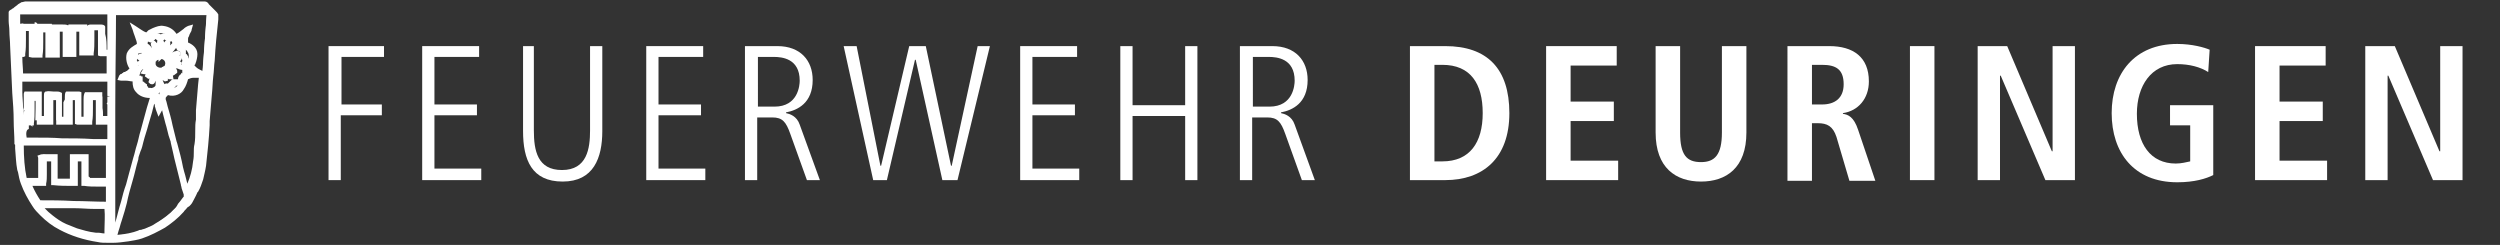 <?xml version="1.0" encoding="utf-8"?>
<!-- Generator: Adobe Illustrator 24.1.0, SVG Export Plug-In . SVG Version: 6.00 Build 0)  -->
<svg version="1.1" id="Ebene_1" xmlns="http://www.w3.org/2000/svg" xmlns:xlink="http://www.w3.org/1999/xlink" x="0px" y="0px"
	 viewBox="0 0 347 34" style="enable-background:new 0 0 347 34;" xml:space="preserve">
<rect x="0" y="0" width="347" height="34" fill="#333333" stroke="none"/>
<style type="text/css">
	.st0{fill:#FFFFFF;}
	.st1{fill-rule:evenodd;clip-rule:evenodd;fill:#FFFFFF;}
</style>
<g>
	<g>
		<path class="st0" d="M45.7,6.4h7.6v1.5h-5.9v6.6H53v1.5h-5.7V25h-1.7V6.4z"/>
		<path class="st0" d="M58.6,6.4h7.9v1.5h-6.2v6.6h5.9v1.5h-5.9v7.4h6.5V25h-8.2V6.4z"/>
		<path class="st0" d="M72.4,6.4h1.7v11.7c0,2.8,0.5,5.5,3.9,5.5c3.5,0,3.9-3,3.9-5.5V6.4h1.7v11.8c0,3.7-1.2,7-5.5,7
			c-4.3,0-5.5-3-5.5-7V6.4z"/>
		<path class="st0" d="M89.7,6.4h7.9v1.5h-6.2v6.6h5.9v1.5h-5.9v7.4h6.5V25h-8.2V6.4z"/>
		<path class="st0" d="M103.6,6.4h4.3c3.2,0,4.9,2,4.9,4.7c0,3.2-2.1,4.2-3.7,4.5v0.1c0.5,0.1,1.5,0.4,1.9,1.6l2.8,7.7H112l-2.3-6.4
			c-0.6-1.7-1.1-2.3-2.5-2.3h-2.1V25h-1.7V6.4z M105.2,14.8h2.3c3.3,0,3.5-3,3.5-3.6c0-3.1-2.5-3.3-3.6-3.3h-2.2V14.8z"/>
		<path class="st0" d="M117.1,6.4h1.8l3.3,16.6h0.1l3.9-16.6h2.3l3.5,16.6h0.1l3.6-16.6h1.7L132.9,25h-2.1l-3.7-16.7h-0.1L123.1,25
			h-1.9L117.1,6.4z"/>
		<path class="st0" d="M141.6,6.4h7.9v1.5h-6.2v6.6h5.9v1.5h-5.9v7.4h6.5V25h-8.2V6.4z"/>
		<path class="st0" d="M155.5,6.4h1.7v8.2h7.3V6.4h1.7V25h-1.7v-8.9h-7.3V25h-1.7V6.4z"/>
		<path class="st0" d="M172.3,6.4h4.3c3.2,0,4.9,2,4.9,4.7c0,3.2-2.1,4.2-3.7,4.5v0.1c0.5,0.1,1.5,0.4,1.9,1.6l2.8,7.7h-1.8
			l-2.3-6.4c-0.6-1.7-1.1-2.3-2.5-2.3h-2.1V25h-1.7V6.4z M173.9,14.8h2.3c3.3,0,3.5-3,3.5-3.6c0-3.1-2.5-3.3-3.6-3.3h-2.2V14.8z"/>
		<path class="st0" d="M195.7,6.4h4.9c5.8,0,8.9,3.1,8.9,9.3c0,6.3-3.7,9.3-8.9,9.3h-4.9V6.4z M199.1,22.4h1.1
			c3.8,0,5.6-2.6,5.6-6.7S204.1,9,200.2,9h-1.1V22.4z"/>
		<path class="st0" d="M214.6,6.4h9.8v2.7H218v5h6v2.7h-6v5.5h6.6V25h-10V6.4z"/>
		<path class="st0" d="M233.2,6.4v12c0,3.1,0.9,4.1,2.9,4.1c1.9,0,2.9-1,2.9-4.1v-12h3.4v12c0,4.9-2.8,6.8-6.3,6.8
			c-3.5,0-6.3-1.9-6.3-6.8v-12H233.2z"/>
		<path class="st0" d="M248.1,6.4h5.8c3.3,0,5.5,1.5,5.5,4.9c0,2.4-1.5,4.1-3.6,4.4v0.1c0.7,0.1,1.5,0.4,2.1,2.2l2.4,7.1h-3.6
			l-1.8-6.1c-0.5-1.5-1.3-1.9-2.6-1.9h-0.8v8h-3.4V6.4z M252.9,14.5c1.8,0,3-0.9,3-2.8c0-2.1-1.1-2.7-3-2.7h-1.4v5.5H252.9z"/>
		<path class="st0" d="M265.1,6.4h3.4V25h-3.4V6.4z"/>
		<path class="st0" d="M274.5,6.4h4.1l6.2,14.6h0.1V6.4h3.1V25h-4.1l-6.2-14.5h-0.1V25h-3.1V6.4z"/>
		<path class="st0" d="M301.2,14.6h6v9.7c-1,0.5-2.6,1-5,1c-6,0-9.1-4.1-9.1-9.6s3.2-9.6,9.1-9.6c2.1,0,3.8,0.5,4.5,0.8l-0.2,3.1
			c-1.1-0.7-2.6-1.1-4.3-1.1c-3.6,0-5.6,3-5.6,6.9c0,4.2,1.9,6.9,5.4,6.9c0.8,0,1.5-0.2,2-0.3v-5h-2.8V14.6z"/>
		<path class="st0" d="M313,6.4h9.8v2.7h-6.4v5h6v2.7h-6v5.5h6.6V25h-10V6.4z"/>
		<path class="st0" d="M328.3,6.4h4.1l6.2,14.6h0.1V6.4h3.1V25h-4.1l-6.2-14.5h-0.1V25h-3.1V6.4z"/>
	</g>
	<g>
		<g>
			<path class="st1" d="M23.6,5.4c-0.2,0-0.3-0.2-0.5-0.2c-0.1,0-0.2-0.1-0.3-0.1c-0.1,0-0.2,0.2-0.4,0.2c-0.3,0-0.5-0.3-0.7-0.3
				c-0.3,0-0.4,0.2-0.6,0.3c-0.1,0.1-0.2,0.3-0.3,0.2c0.2-0.3,0.5-0.6,0.9-0.6c0.1,0,0.2,0.1,0.3,0.1c0.1,0.1,0.2,0.2,0.3,0.2
				c0.2,0,0.3-0.2,0.5-0.2c0.2,0,0.5,0.1,0.6,0.2C23.5,5.2,23.6,5.3,23.6,5.4z"/>
			<path class="st0" d="M20.9,5.9c-0.1,0-0.2-0.1-0.3-0.1l-0.3-0.2l0.2-0.3c0.3-0.5,0.6-0.8,1.1-0.8l0.1,0l0.1,0.1c0,0,0.1,0,0.1,0
				c0.1,0,0.2,0.1,0.3,0.1c0.1,0,0.1,0.1,0.1,0.1c0.1-0.1,0.2-0.1,0.4-0.2c0.3,0,0.6,0.1,0.8,0.2c0.1,0.1,0.4,0.3,0.4,0.6l0,0.3
				l-0.3,0.1c-0.3,0.1-0.5-0.1-0.6-0.2c0,0-0.1,0-0.1-0.1c0,0-0.1,0-0.1,0c-0.1,0.1-0.2,0.2-0.4,0.2c-0.3,0.1-0.6-0.1-0.7-0.2
				c0,0-0.1-0.1-0.1-0.1c0,0-0.1,0.1-0.2,0.2C21.2,5.8,21,5.9,20.9,5.9z"/>
		</g>
		<g>
			<path class="st1" d="M25.7,8.9c-0.1-0.1,0-0.2,0.1-0.3c0-0.2,0-0.3,0-0.4c-0.1-0.1-0.3-0.3-0.3-0.5c0-0.2,0.1-0.3,0-0.5
				c0-0.1-0.1-0.2-0.1-0.3c-0.1-0.1-0.3-0.1-0.4-0.3c0.1-0.1,0.2,0,0.3,0.1c0.1,0,0.2,0,0.2,0.1c0.1,0.1,0.1,0.3,0.2,0.4
				c0,0.2-0.1,0.3,0,0.5c0,0.2,0.2,0.3,0.3,0.4c0,0,0,0.1,0,0.1c0,0.1,0.1,0.1,0.1,0.2C25.9,8.6,25.9,8.8,25.7,8.9z"/>
			<path class="st0" d="M25.6,9.3l-0.3-0.2l-0.1-0.2c-0.1-0.2,0-0.3,0.1-0.4c0-0.1,0-0.1,0-0.2c0,0,0,0-0.1-0.1
				C25.2,8.1,25,7.9,25,7.7c0-0.2,0-0.3,0-0.4c0,0,0-0.1,0-0.1c0,0,0,0,0,0c-0.2-0.1-0.4-0.2-0.5-0.4l-0.1-0.3l0.2-0.2
				c0.2-0.1,0.4-0.1,0.6,0l0.3,0.1c0.2,0.2,0.3,0.5,0.3,0.6c0,0.1,0,0.3,0,0.4c0,0.1,0,0.1,0,0.1c0,0,0,0,0.1,0
				c0.1,0.1,0.1,0.2,0.2,0.3l0,0.1l0,0.1c0,0.1,0.1,0.1,0.1,0.2l0,0.1l0,0.2c0,0.2-0.1,0.5-0.5,0.7L25.6,9.3z"/>
		</g>
		<g>
			<path class="st1" d="M19.7,6.8C19.6,7,19.2,6.9,19,7.1c-0.1,0.1-0.2,0.1-0.2,0.2c-0.1,0.2,0,0.5,0,0.6c0,0.1-0.2,0.2-0.2,0.3
				c0,0.1,0,0.2,0,0.3c0.1,0.1,0.3,0.2,0.2,0.3c-0.2,0.1-0.3-0.3-0.4-0.3c0-0.1,0-0.2,0-0.3c0-0.1,0.2-0.2,0.2-0.4
				c0-0.2-0.1-0.4,0-0.6c0-0.1,0.2-0.3,0.3-0.3c0,0,0.1,0,0.1,0C19.2,6.8,19.4,6.8,19.7,6.8C19.6,6.8,19.7,6.8,19.7,6.8z"/>
			<path class="st0" d="M18.7,9.3c-0.3,0-0.4-0.2-0.5-0.3c0,0,0-0.1-0.1-0.1l-0.3-0.1L18,8.4c0-0.1,0-0.2,0-0.3
				c0-0.1,0.1-0.2,0.2-0.3c0,0,0.1-0.1,0.1-0.1c0,0,0-0.1,0-0.1c0-0.1,0-0.3,0-0.5c0.1-0.2,0.3-0.5,0.5-0.5l0.2-0.1
				c0.3-0.1,0.5-0.1,0.7-0.2l1-0.1l-0.5,0.5L20.1,7c-0.2,0.3-0.5,0.3-0.7,0.4c-0.1,0-0.1,0-0.2,0c0,0,0,0,0,0c0,0,0,0.1,0,0.2
				c0,0.1,0,0.3,0,0.4c0,0.1-0.1,0.2-0.2,0.3c0,0,0,0.1,0,0.1c0.1,0.1,0.2,0.3,0.2,0.5l0,0.2L19,9.2C18.9,9.2,18.8,9.3,18.7,9.3z"/>
		</g>
		<g>
			<path class="st1" d="M23,12.1c0.1-0.2,0.2,0,0.4,0c0.3,0,0.4-0.3,0.6-0.5c0,0,0.1-0.1,0.2-0.1c0.2,0,0.3,0,0.5,0
				c0.2,0,0.3-0.1,0.4-0.2c0-0.3,0.1-0.5,0.3-0.7c0.2,0.1,0,0.2,0,0.3c-0.1,0.1,0,0.2-0.1,0.4c0,0.1-0.2,0.3-0.3,0.3
				c-0.2,0.1-0.5,0-0.7,0.1c-0.1,0-0.2,0.2-0.3,0.3c-0.2,0.1-0.3,0.3-0.4,0.4C23.3,12.2,23.1,12.2,23,12.1z"/>
			<path class="st0" d="M23.3,12.6c-0.2,0-0.4-0.1-0.6-0.2l-0.2-0.2l0.1-0.3c0.1-0.1,0.3-0.4,0.7-0.3c0,0,0.1-0.1,0.2-0.2
				c0.1-0.1,0.1-0.1,0.2-0.2c0.1-0.1,0.2-0.2,0.4-0.2c0.2,0,0.3,0,0.4,0c0,0,0.1,0,0.1,0c0,0,0,0,0.1,0c0-0.3,0.2-0.6,0.4-0.7
				l0.1-0.2l0.2,0.1c0.2,0.1,0.3,0.2,0.4,0.3c0.1,0.2-0.1,0.4-0.1,0.5c0,0.1,0,0.2,0,0.3c-0.1,0.2-0.3,0.5-0.4,0.5
				c-0.2,0.1-0.5,0.1-0.7,0.1c-0.1,0-0.1,0-0.2,0c0,0,0,0,0,0.1c0,0-0.1,0.1-0.1,0.1c0,0-0.1,0.1-0.1,0.1c-0.1,0.1-0.3,0.3-0.5,0.3
				C23.5,12.6,23.4,12.6,23.3,12.6z"/>
		</g>
		<g>
			<path class="st1" d="M19.5,11.5c0.2,0,0.4,0.2,0.5,0.3c0,0.1,0.1,0.2,0.2,0.2c0.1,0.1,0.1,0.3,0.2,0.3c0.1,0,0.3,0,0.4,0
				c0,0,0,0,0,0.1c-0.3,0.1-0.8,0-0.8-0.4c-0.1-0.2-0.3-0.4-0.6-0.4c0,0-0.1-0.1-0.1-0.1c0-0.1-0.3-0.7-0.1-0.8c0,0,0,0.1,0.1,0.1
				C19.4,11.1,19.4,11.3,19.5,11.5z"/>
			<path class="st0" d="M20.6,12.9c-0.2,0-0.4-0.1-0.5-0.1c-0.2-0.1-0.3-0.3-0.3-0.5c-0.1-0.1-0.2-0.2-0.3-0.2l-0.1,0l-0.1-0.1
				l-0.2-0.1L19,11.6c-0.1-0.2-0.3-0.9,0.2-1.1l0.1,0l0.3,0l0,0.1l0.2,0l0,0.4c0,0.1,0,0.2,0,0.3c0.1,0,0.2,0.1,0.3,0.2
				c0,0,0.1,0,0.1,0.1l0.2,0.1l0,0.2c0,0,0.1,0.1,0.1,0.1c0,0.1,0.1,0.1,0.1,0.2c0.1,0,0.2,0,0.3,0l0.3,0.1l0,0.2c0,0.1,0,0.1,0,0.2
				l0,0.2L21,12.8C20.9,12.9,20.8,12.9,20.6,12.9z"/>
		</g>
		<g>
			<path class="st1" d="M2.3,19.7c-0.1-2-0.1-4.4-0.3-6.8c-0.1-2.1-0.2-4.2-0.3-6.6c0-0.9-0.1-2.3-0.2-3.4c0-0.3,0-0.5,0-0.8
				c0-0.1,0-0.2,0-0.3c0-0.1,0.3-0.2,0.4-0.3C2.2,1.3,2.4,1.2,2.7,1C2.8,0.9,3,0.7,3.1,0.7c0.1,0,0.4,0,0.6,0c0.5,0,1.1,0,1.6,0
				c1.7,0,3.2,0,4.5,0c1.5,0,3.1,0,4.6,0c0.5,0,1,0,1.6,0c1.1,0,2,0.1,3,0c2-0.1,4.1,0,6.2,0c1.1,0,2.1,0.1,3.2,0
				c0.1,0,0.3,0.3,0.4,0.4c0.3,0.3,0.5,0.5,0.7,0.7c0.1,0.1,0.3,0.3,0.3,0.4c0,0.1,0,0.3-0.1,0.5c-0.3,2.5-0.5,5.3-0.7,7.8
				c-0.2,2.1-0.4,4.1-0.5,6.2c-0.2,2.1-0.3,4.3-0.5,6.2c-0.1,0.7-0.2,1.3-0.4,1.9c-0.2,0.6-0.4,1.1-0.6,1.6c-0.3,0.5-0.5,1-0.8,1.5
				c-0.1,0.2-0.3,0.4-0.5,0.6c-0.2,0.2-0.3,0.4-0.5,0.6c-0.7,0.8-1.5,1.5-2.5,2.1c-1,0.6-2,1.1-3.1,1.5c-0.6,0.2-1.2,0.3-1.9,0.4
				c-0.6,0.1-1.3,0.2-2,0.2c-0.7,0-1.4,0-2.1-0.1c-1.9-0.3-3.7-0.9-5.2-1.6c-1-0.5-1.9-1.2-2.6-1.9c-0.4-0.4-0.8-0.8-1.1-1.2
				c-0.6-0.9-1.1-1.9-1.6-3c-0.2-0.6-0.3-1.2-0.4-1.8c-0.2-1-0.2-2-0.3-2.9c0-0.2,0-0.3,0-0.5C2.4,20,2.4,19.9,2.3,19.7z M5.2,6.3
				C5.2,6.2,5.2,6.3,5.2,6.3c0-0.3-0.1-0.6,0-0.8c-0.1-0.1,0-0.3,0-0.3c0-0.3,0-0.5,0-0.7c0,0,0,0.1,0,0c0-0.1,0,0,0-0.1
				c0,0,0-0.1,0-0.1c0.1,0,0-0.3,0-0.2c0.1-0.1,0,0,0-0.1c0,0,0.1-0.1,0-0.1c0,0.1,0-0.1,0-0.1c0.1,0,0-0.1,0.1-0.1c0,0,0.2,0,0.2,0
				c0.4,0,0.9,0,1.3,0c0,0,0,0,0.1,0.1c0,1.2,0,2.3,0,3.5c0.2,0,0.4,0,0.6,0c0-0.2,0-0.4,0-0.5c0-0.1,0-0.4,0-0.5c0,0,0,0,0-0.1
				c0,0,0-0.1,0-0.1c0,0,0-0.1,0-0.1c0-0.1,0-0.3,0-0.4c0-0.1,0-0.3,0-0.4c0-0.1,0-0.2,0-0.2c0,0,0,0,0-0.1c0.1-0.4,0-0.8,0.1-1.2
				c0.3-0.1,0.7,0,1,0c0.3,0,0.6-0.1,0.8,0c0,0.5,0,1-0.1,1.4c0.1,0.5,0,1.1,0,1.6c0,0.2,0,0.4,0,0.5c0.1,0,0.4,0,0.6,0
				C10,7.1,10,7,10,6.9c0,0,0,0,0-0.1c0-0.2,0-0.6,0-0.8c0-0.1,0-0.1,0-0.2c0,0,0-0.1,0-0.1c0-0.1,0-0.2,0-0.2c0-0.1,0-0.1,0-0.2
				c0-0.3,0-0.5,0-0.8c0-0.2,0-0.4,0-0.7c0.6,0,1.3,0,1.8,0c0,0.5,0,0.9,0,1.3c0,0.3,0,0.6,0,0.8c0.1,0.5,0,1,0,1.4
				c0.2,0,0.5,0,0.7,0c0.1-0.6,0-1.2,0.1-1.8c0-0.2,0-0.5,0-0.7c0,0,0,0,0-0.1c0-0.4,0-0.6,0-1c0.1-0.1,0.1-0.1,0.3-0.1
				c0.2,0,0.7,0,1.1,0c0.2,0,0.5-0.1,0.5,0.1c0,1.1-0.1,2.4,0,3.5c0.3,0,0.6,0,0.9,0c0-0.8,0-1.7,0-2.5c0-0.1,0,0,0-0.1
				c-0.1-0.1,0-0.2,0-0.4c0-0.5,0-1.2,0-1.7c0,0,0-0.1,0.1-0.1c-0.1-0.1,0-0.3,0-0.5c0,0,0-0.1,0-0.1c0,0,0-0.1,0-0.1
				c0-0.1,0-0.2,0-0.2c-0.6,0-1.1,0-1.7,0c-1.2,0-2.6,0-3.6,0c-0.7-0.1-1.5,0-2.2,0c0,0,0,0,0,0c-0.2,0-0.4,0-0.6,0
				c-0.9,0-1.9-0.1-2.8,0c-0.7,0-1.4,0-2.1,0C2.4,2,2.5,2.5,2.5,2.8c0.1,0.1,0,0.2,0,0.3c0,0.1,0,0.3,0,0.4c0,0.1,0,0.2,0,0.3
				c0,0.2,0.1,0.4,0,0.5c0.1,0.2,0,0.5,0,0.6c0,0.1,0,0.1,0,0.2c0.1,0.7,0,1.3,0.1,2.1c0,0,0.1,0,0.2,0c0.1-0.5,0-1,0.1-1.5
				c0-0.1,0-0.2,0-0.2c0-0.1,0-0.1,0-0.1c0,0,0-0.1,0-0.1c0.1-0.1,0-0.3,0-0.4c0-0.2,0.1-0.4,0-0.6c0,0.1,0,0,0-0.1c0,0,0,0,0,0
				c0-0.2,0-0.4,0-0.6c0.1-0.1,0.3-0.1,0.4,0c0.5,0,0.8,0,1.4,0c0.1,0.2,0,0.4,0,0.6c0,0.5,0,1,0,1.3c0,0.5,0,1.1,0,1.7
				c0.1,0,0.4,0,0.5,0C5.2,7,5.2,6.6,5.2,6.3z M23.9,1.7c-2.8,0-5.6,0-8.1,0c-0.1,4.4-0.1,9.1-0.2,13.4c0,2.3-0.1,4.4-0.1,6.6
				c0,1.1,0,2.2,0,3.3c0,0.5,0,1,0,1.5c0,0.6-0.1,1.1,0,1.7c0,0.4,0,0.8,0,1.3c0,1.1-0.1,2.2,0,3.3c0.2,0,0.2,0,0.2-0.2
				c0-0.1,0.1-0.2,0.1-0.3c0.4-1.5,0.8-2.9,1.2-4.3c0.2-0.8,0.5-1.7,0.7-2.5c0.3-1.3,0.7-2.5,1-3.7c0.4-1.2,0.7-2.5,1-3.7
				c0.5-1.6,0.9-3.3,1.4-4.9c0,0,0-0.1-0.1-0.2c-1.5,0.1-2.7-0.8-2.4-2.3c-0.6-0.1-1.3-0.1-2-0.2c0-0.1,0.1-0.1,0.2-0.2
				c0.1,0,0.2-0.1,0.3-0.2c0.2-0.1,0.4-0.2,0.6-0.3c0.1-0.1,0.2-0.2,0.3-0.3c0.1-0.1,0.2-0.2,0.2-0.3C18.2,9.2,18.1,9.1,18,9
				c-0.3-0.4-0.4-1.1-0.2-1.6c0.2-0.6,0.8-0.9,1.4-1.2c0-0.5-0.1-0.8-0.2-1.2c-0.1-0.4-0.3-0.7-0.4-1.1c0.6,0.3,1,0.9,1.8,1
				c0.2-0.1,0.3-0.2,0.4-0.4c0.1-0.1,0.3-0.2,0.5-0.3C21.6,4.1,22,4,22.6,4c0.8,0.1,1.3,0.6,1.7,1.2c0.5-0.3,0.9-0.6,1.3-0.9
				C25.7,4.2,25.9,4,26,4c-0.1,0.2-0.2,0.4-0.2,0.6c-0.1,0.2-0.2,0.4-0.2,0.6c-0.1,0.3,0,0.5-0.1,0.9c0.7,0.3,1.3,0.6,1.3,1.4
				c0,0.4-0.1,0.9-0.3,1.2c0,0.1-0.2,0.3-0.2,0.4c0,0.1,0.3,0.3,0.4,0.4c0.3,0.2,0.5,0.3,0.7,0.5c0.1,0.1,0.2,0.1,0.2,0.2
				c0.2,0.1,0.3,0.3,0.5,0.3c0.2-3,0.4-5.9,0.6-8.8C27.1,1.7,25.6,1.7,23.9,1.7z M3.2,4c0,1.2,0,2.3-0.1,3.6c-0.1,0-0.3,0-0.4,0
				c0,1,0.1,2,0.2,3.1c2.1,0,4.2,0.1,6.2,0.1c2,0,4.2,0,6.2,0c0-1,0-2.2,0-3.1c-0.4-0.1-0.9,0-1.2-0.1c0-1.1,0-2.5,0-3.6
				c-0.4,0-0.8,0-1.2,0c0,1.2,0,2.5-0.1,3.6c-0.3,0-0.9,0-1.3,0c0-1.2,0.1-2.4,0-3.6c-0.4,0-0.8,0-1.2,0c-0.1,1.2,0,2.4-0.1,3.6
				c-0.4,0-0.9,0-1.2,0c0-1.1,0-2.3,0-3.6c-0.4,0-0.7,0-1.2,0c0,0.5,0,1.2,0,1.8c0,0.7,0,1.2,0,1.8c-0.4,0-0.8,0-1.3,0
				c0-1.1,0-2.5,0-3.6c-0.4,0-0.7,0-1,0c-0.1,1.2,0,2.3-0.1,3.6c-0.3,0-0.7,0-1.1,0c0-1.1,0.1-2.3,0-3.6C4.1,3.9,3.7,3.9,3.2,4
				C3.2,3.9,3.2,4,3.2,4z M23.2,7.3c0.1-0.1,0.1-0.1,0.2-0.1c0,0,0-0.1,0.1-0.2c0.2-0.2,0.4-0.4,0.6-0.7c0.1-0.1,0.2-0.2,0.2-0.3
				c0-0.1-0.1-0.2-0.1-0.3c-0.1-0.2-0.1-0.3-0.2-0.4C23.7,5,23.4,4.6,23,4.4c-0.2-0.1-0.5-0.1-0.7-0.1c-0.2,0-0.5,0-0.7,0.1
				c0,0-0.1,0.1-0.2,0.1c-0.1,0-0.2,0.1-0.2,0.1c-0.2,0.1-0.3,0.2-0.4,0.3c-0.1,0.1-0.2,0.2-0.3,0.4c-0.2,0.3-0.3,0.6-0.2,1
				c0,0.1,0.1,0.1,0.1,0.2c0.3,0.3,0.7,0.7,1,1.1c0.1,0.1,0.3,0.5,0.5,0.3c-0.1-0.5-0.3-1-0.4-1.5c0,0-0.1-0.1-0.1-0.2c0,0,0,0,0,0
				c0.2,0.1,0.2,0.4,0.3,0.7c0.2,0.3,0.2,0.7,0.4,1c0.1,0,0.1,0,0.2,0c0-0.5,0-1,0-1.5c0-0.2-0.1-0.4,0.1-0.5c0.1,0,0.1,0.2,0.1,0.3
				c0,0.7,0,1.1,0,1.7c0.2-0.2,0.2-0.5,0.3-0.7c0-0.2,0.1-0.3,0.2-0.6c0-0.1,0.2-0.5,0.2-0.5c0.1,0,0.1,0.1,0,0.2
				C23.1,6.5,23,6.8,22.8,7c-0.1,0.3-0.2,0.5-0.3,0.8c0.1,0,0.1,0.1,0.2,0.1C22.9,7.7,23,7.5,23.2,7.3z M19.4,5
				c0,0.4,0.2,0.7,0.2,1.1c0.1,0,0.2,0,0.3,0c0-0.3,0.1-0.6,0.2-0.8C19.9,5.2,19.6,5.1,19.4,5z M24.4,5.6c0,0.1,0.1,0.2,0.1,0.3
				C24.7,5.9,24.9,6,25.1,6c0-0.3,0.1-0.6,0.1-0.9C24.9,5.3,24.6,5.4,24.4,5.6z M26.1,8.8c0.2-0.3,0.4-0.7,0.4-1.1
				c0-0.3-0.1-0.7-0.3-0.8c-0.1-0.1-0.2-0.2-0.3-0.2c-0.2-0.1-0.4-0.2-0.7-0.2c-0.1,0-0.1-0.1-0.2-0.1c-0.2,0-0.5-0.1-0.6-0.1
				c-0.1,0-0.2,0.1-0.2,0.2c-0.4,0.5-0.7,0.8-1.1,1.3c-0.1,0.1-0.2,0.2-0.2,0.2c0,0.3,0.4,0,0.5-0.1c0.1-0.1,0.3-0.1,0.4-0.2
				c0.3-0.1,0.5-0.3,0.8-0.3c0.1,0.1-0.2,0.3-0.4,0.3C24,7.8,23.7,8,23.5,8.1c-0.1,0-0.2,0.1-0.2,0.2c0,0.1,0.1,0.1,0.1,0.2
				c0.3-0.1,0.6-0.2,0.9-0.2c0.1,0,0.6-0.3,0.6-0.1c0,0.1-0.3,0.1-0.4,0.2c-0.2,0.1-0.4,0.1-0.6,0.2c-0.2,0-0.3,0-0.4,0.1
				c0,0.1,0,0.1,0,0.2c0.3,0,0.7,0,1.1,0c0.1,0,0.3,0,0.3,0.1c0,0.1-0.3,0.1-0.4,0.1c-0.2,0-0.5,0-0.6,0c-0.1,0-0.3,0-0.3,0.1
				c0.3,0.1,0.7,0.2,1,0.2c0.4,0.1,0.7,0.2,1.1,0.2c0,0,0.1,0,0.1,0C25.8,9.3,26,9,26.1,8.8z M19.5,6.5c-0.1,0-0.2,0-0.3,0.1
				c-0.5,0.2-1,0.4-1.2,0.9c-0.1,0.4,0,0.6,0,1c0.1,0.1,0.1,0.1,0.1,0.2c0,0,0.1,0.1,0.1,0.1c0,0,0,0,0,0.1c0.3,0.3,0.7,0.6,1.2,0.6
				c0.6-0.1,1.1-0.2,1.6-0.4c0-0.1,0-0.2,0-0.2c-0.3,0-0.8,0-1.2,0.1c-0.1,0-0.3,0.1-0.3-0.1c0.1-0.1,0.3-0.1,0.5-0.1
				c0,0,0.1,0,0.1,0c0.3,0,0.7,0,1-0.1c0,0,0-0.1,0-0.1c-0.3-0.1-0.6-0.2-0.9-0.3c-0.1,0-0.2,0-0.2,0c-0.1,0-0.2-0.1-0.2-0.1
				c-0.1,0-0.2,0-0.2-0.1c0.1-0.1,0.3,0,0.4,0.1c0.2,0,0.3,0.1,0.5,0.1c0.2,0.1,0.5,0.2,0.8,0.2c-0.1-0.2-0.3-0.3-0.4-0.5
				c-0.2-0.1-0.2-0.2-0.4-0.2c-0.1-0.2-0.3-0.2-0.4-0.4c0.1-0.1,0.3,0.1,0.4,0.2c0.1,0.1,0.2,0.2,0.4,0.3C20.8,7.8,21,8,21.3,8.1
				c0.1-0.1,0.2-0.1,0.2-0.2c0-0.1-0.1-0.1-0.2-0.2c-0.1-0.2-0.3-0.4-0.4-0.5c-0.1-0.2-0.2-0.3-0.3-0.4c0,0,0,0,0-0.1
				c-0.1-0.1-0.2-0.2-0.3-0.3c0-0.1-0.1-0.1-0.1-0.1C19.9,6.3,19.7,6.4,19.5,6.5z M21.4,8.2c-0.1,0.1-0.3,0.4-0.2,0.7
				c0.1,0.5,0.7,1,1.3,0.8c0,0,0.1-0.1,0.2-0.1c0.1,0,0.1,0,0.2-0.1c0.1-0.1,0.3-0.2,0.3-0.3C23.3,9,23.2,8.4,23,8.2
				c-0.2-0.2-0.5-0.3-0.9-0.3C21.8,7.9,21.5,8.1,21.4,8.2z M23.4,9.2c-0.1,0-0.2,0.3-0.2,0.3c0.2,0.1,0.5,0.3,0.7,0.4
				c0.1,0.1,0.3,0.2,0.2,0.2c-0.2-0.1-0.4-0.2-0.6-0.3c-0.1-0.1-0.3-0.2-0.4-0.2c-0.2,0-0.2,0.3,0,0.3c0.1,0.2,0.2,0.2,0.3,0.4
				c0.1,0.1,0.3,0.2,0.3,0.4c0,0,0,0-0.1,0c-0.2-0.1-0.3-0.3-0.4-0.4C23,10.2,23,10,22.8,9.9c0,0.4,0.2,0.8,0.2,1.1
				c-0.2,0.1-0.2-0.3-0.2-0.5c0-0.2-0.1-0.5-0.2-0.7c-0.1,0-0.2,0-0.3,0c-0.1,0.5,0,1,0,1.5c0.2,0.4,0.6,0.7,1,1
				c0.2,0,0.3,0.1,0.5,0.1c0.6,0.1,1.1-0.3,1.3-0.6c0.2-0.3,0.3-0.6,0.4-1c0-0.1,0.1-0.2,0.1-0.3c0-0.1,0-0.3,0-0.5
				c0-0.2,0-0.4,0-0.6C24.9,9.5,24.1,9.3,23.4,9.2z M20.5,9.4c-0.3,0-0.4,0.1-0.7,0.2c-0.1,0-0.2,0-0.3,0.1
				c-0.1,0.1-0.3,0.4-0.4,0.6c-0.1,0.3-0.2,0.7-0.2,1c0,0.2,0.1,0.3,0.1,0.5c0,0.1,0,0.2,0.1,0.2c0.1,0.1,0.2,0.2,0.2,0.3
				c0.3,0.3,0.7,0.4,1.1,0.5c0.8,0.1,1.8-0.2,1.7-1c0.1-0.2,0-0.5,0.1-0.8c0-0.3,0-0.6,0-0.9c-0.1,0-0.2-0.1-0.3,0
				c-0.2,0.4-0.3,0.8-0.5,1.2c0,0.1-0.1,0.4-0.3,0.2c0.2-0.5,0.4-1,0.6-1.6c-0.1,0-0.1-0.1-0.2-0.1c-0.2,0.3-0.4,0.6-0.6,0.8
				c-0.1,0.1-0.1,0.3-0.3,0.2c0.1-0.2,0.2-0.4,0.4-0.6c0.1-0.1,0.1-0.2,0.2-0.3c0.1-0.1,0.2-0.2,0.2-0.3c-0.1,0-0.2,0.1-0.3,0.1
				c-0.1,0.1-0.2,0.1-0.3,0.2c-0.2,0.1-0.4,0.4-0.6,0.3c0.1-0.2,0.3-0.3,0.5-0.4c0.2-0.1,0.4-0.2,0.6-0.4c0-0.1-0.1-0.1-0.1-0.2
				C20.9,9.2,20.7,9.3,20.5,9.4z M26.4,9.8c-0.1-0.1-0.3-0.3-0.4-0.3c-0.2,0-0.1,0.7-0.2,0.9c0.3-0.1,0.6-0.1,0.9-0.2
				C26.7,10,26.6,9.9,26.4,9.8z M18.6,9.6c-0.2,0.2-0.4,0.4-0.6,0.7c0.2,0.1,0.5,0.1,0.8,0.1c0.1-0.2,0.2-0.4,0.3-0.6
				C18.9,9.7,18.8,9.6,18.6,9.6z M27.4,10.6c-0.2,0-0.4-0.1-0.6,0c-0.3,0.1-0.7,0.2-1,0.3c-0.1,0.5-0.3,1-0.6,1.4
				c-0.4,0.5-1.2,0.9-2,0.6c-0.1,0.1-0.3,0.3-0.4,0.5c-0.1,0.1-0.1,0.2-0.1,0.3c0,0.1,0.1,0.3,0.1,0.4c0.2,0.9,0.5,1.9,0.7,2.8
				c0.3,1.1,0.6,2.2,0.8,3.3c0.3,1.1,0.6,2.2,0.8,3.3c0.2,0.8,0.4,1.6,0.6,2.4c0.1,0.3,0.1,0.6,0.2,0.8c0.7-1.1,1.1-2.6,1.2-4.1
				c0.1-0.9,0.1-1.7,0.2-2.5c0.1-1.1,0.1-2.2,0.2-3.4c0-0.2,0-0.5,0.1-0.7c0-0.2,0-0.4,0-0.7c0.1-1.7,0.2-3.3,0.3-4.8
				C27.9,10.6,27.7,10.6,27.4,10.6z M3.7,16.4c0-0.4,0-1,0-1.4c0,0,0,0,0,0c0-0.1,0-0.2,0-0.3c0,0,0-0.2,0-0.2c0-0.2,0-0.4,0-0.4
				c0.1-0.1,0-0.2,0-0.2c0-0.1,0-0.2,0-0.3c0-0.2,0-0.3,0-0.4c0.5,0,1.1,0,1.7,0c0,1,0,2.3,0,3.4c0.4,0,0.7,0,1.1,0
				c0.1-0.3,0-0.7,0.1-1c0-0.2-0.1-0.3,0-0.5c-0.1-0.5,0-1,0-1.5c0.1-0.1,0-0.3,0-0.4c0.3-0.1,0.8,0,1.2,0c0.2,0,0.5,0,0.6,0.1
				c0,1.1-0.1,2.3,0,3.4c0.4,0,0.6,0,0.9,0c0.1-0.3-0.1-0.5,0.1-0.8c-0.1-0.1-0.1-0.3,0-0.4c-0.1-0.2,0-0.5,0-0.8c0,0,0-0.1,0-0.1
				c0,0,0-0.1,0-0.1c0-0.1,0-0.1,0-0.1c0,0,0-0.1,0.1-0.1c-0.1,0,0-0.1,0-0.1c0.1-0.3-0.1-0.6,0.1-0.8c0.5,0,1.2,0,1.6,0
				c0,1,0,2.4,0,3.4c0.3,0.1,0.7,0,1,0c0.1-0.3,0-0.8,0.1-1.2c0-0.2,0-0.4,0-0.6c0,0,0-0.1,0-0.1c0-0.1,0-0.1,0-0.2
				c0-0.1,0-0.3,0-0.4c0-0.3-0.1-0.7,0.1-0.9c0.6,0,1.3,0,1.8,0c0,1.2,0,2.1,0,3.4c0.3,0,0.8,0,1.3,0c0-0.7,0-1.2,0-1.9
				c0-0.1,0.1-0.1,0.1-0.1c-0.1,0,0-0.1-0.1-0.1c0-0.1,0-0.2,0-0.3c0-0.2,0-0.4,0-0.5c0-0.1,0-0.1,0-0.2c-0.1-0.8,0.1-1.6,0-2.4
				c-0.3,0-0.6,0-0.9,0c-1.2,0-2.4,0-3.7,0c-0.3,0-0.5,0-0.8,0c-0.3,0-0.7,0-1,0c-0.5,0-1.1,0-1.6,0c-0.1,0-0.3,0-0.4,0
				c-0.9,0-2.2,0-3.1,0c-0.4,0-0.8,0-1.1,0c0,0.2-0.1,0.3,0,0.5c0,0,0,0.1,0,0.1c0,0.4,0,0.8,0,1.2c0.1,1.2,0.1,2.5,0.2,3.7
				C3.2,16.4,3.5,16.4,3.7,16.4C3.7,16.4,3.7,16.3,3.7,16.4z M22.5,13.1c0.1-0.1,0.2-0.2,0.2-0.3c0-0.1-0.1-0.3-0.2-0.4
				c-0.1-0.1-0.2-0.2-0.3-0.2c-0.2,0.4-0.5,0.6-0.9,0.7c0.1,0.1,0.2,0.2,0.3,0.4c0.2,0.2,0.2,0.5,0.4,0.7
				C22.2,13.7,22.3,13.3,22.5,13.1z M4.1,13.3c-0.1,1.1,0,2.3-0.1,3.4c-0.3,0-0.5,0-0.8,0c0,0.8,0.1,1.8,0.1,2.7c1,0,2,0,2.9,0
				c1.5,0,3.1,0.1,4.5,0.1c1.4,0,2.8,0.1,4.4,0.1c0.1-1,0.1-1.7,0-2.8c-0.6,0-1.1,0-1.6-0.1c0-1,0-2.3,0-3.4c-0.4,0-0.8,0-1.2,0
				c0,1.2,0,2.4-0.1,3.4c-0.5,0-1.2,0-1.7,0c0-1.1,0-2.2,0-3.4c-0.3,0-0.7,0-1,0c-0.1,1.1,0,2.4-0.1,3.4c-0.6,0-1.1,0-1.6,0
				c0-1.2,0-2.3,0-3.4c-0.4,0-0.8,0-1.2,0c0,0.6,0,1,0,1.7c0,0.6,0,1.2,0,1.7c-0.5,0-1.2,0-1.7,0c0-1.1,0.1-2.2,0-3.4
				C4.8,13.3,4.4,13.3,4.1,13.3z M21.3,13.5c-0.1,0.2-0.1,0.4-0.2,0.6c-0.2,0.6-0.3,1.2-0.5,1.8c-0.3,1.2-0.7,2.4-1,3.6
				c-0.1,0.4-0.2,0.9-0.4,1.3c-0.1,0.4-0.2,0.7-0.3,1.1c-0.5,2-1.1,4-1.7,6c-0.2,0.8-0.5,1.6-0.7,2.4c-0.2,0.8-0.5,1.6-0.6,2.4
				c1.2-0.1,2.4-0.2,3.5-0.6c0.4-0.1,0.7-0.2,1-0.4c0.5-0.2,1-0.4,1.4-0.7c0.1-0.1,0.3-0.2,0.4-0.3c0.6-0.3,1.1-0.8,1.6-1.2
				c0.1-0.2,0.3-0.3,0.5-0.5c0.2-0.2,0.3-0.4,0.5-0.6c0.2-0.3,0.5-0.6,0.7-0.9c0.1-0.1,0.2-0.2,0.2-0.3c0-0.1-0.1-0.2,0-0.3
				c-0.2-0.5-0.3-1-0.4-1.5c-0.4-1.5-0.7-2.9-1.1-4.4c-0.1-0.4-0.3-0.9-0.4-1.4c-0.1-0.3-0.2-0.7-0.3-1c-0.1-0.4-0.2-0.8-0.3-1.2
				c-0.1-0.3-0.2-0.7-0.3-1.1c-0.1-0.4-0.3-0.8-0.3-1.2c-0.1-0.2-0.1-0.4-0.2-0.6c0-0.2-0.1-0.4-0.2-0.6c-0.2,0.3-0.2,0.9-0.4,1.2
				C21.8,14.6,21.8,13.9,21.3,13.5C21.3,13.5,21.3,13.5,21.3,13.5z M11.8,19.9c-0.8,0-1.6,0-2.5,0c-0.2,0-0.3,0-0.4-0.1
				c-0.2,0-0.3,0-0.5,0c-1,0-2.1,0-3.1,0c-0.7,0-1.5,0-2.1,0c-0.1,1.9,0.1,3.7,0.5,5.2c0.7,0,1.4,0,2.1,0c0.1-0.3,0-0.6,0.1-1
				c-0.1-0.1,0-0.3,0-0.6c0-0.1,0,0,0-0.1c-0.1-0.3,0-0.6,0-0.9c0-0.1,0-0.2,0-0.3c0-0.2,0.1-0.4,0-0.6c0.2-0.1,0.3,0,0.5,0
				c0.5,0,1,0,1.5,0c0,1.2,0,2.2,0,3.4c0.7,0,1.6,0,2.4,0c0-0.1,0-0.1,0-0.2c0-0.1,0-0.1,0-0.2c0,0,0,0,0,0c0,0,0,0,0-0.1
				c0,0,0-0.1,0-0.1c0-0.1,0-0.3,0-0.4c0-0.4,0-0.9,0-1.3c0-0.4,0-0.8,0-1.1c0.7,0,1.2,0,1.9,0c0,0.8,0,1.3,0,2.1c0,0.4,0,0.9,0,1.3
				c1,0,1.9,0.1,3,0c0.1-0.3,0-0.7,0.1-0.9c0-0.2,0-0.5,0-0.7c0-0.3-0.1-0.7,0-1.1c0,0,0-0.1,0-0.1c0-0.1,0-0.1,0-0.2
				c0-0.8,0.1-1.6,0-2.3C14.1,19.9,12.9,19.9,11.8,19.9z M6.2,22c0,0.5,0,1.1,0,1.6c0,0.6,0,1.2-0.1,1.7c-0.6,0-1.5-0.1-2.1,0
				c0.3,1,0.8,2,1.5,2.8c3,0,6.5,0.1,9.7,0.2c0-0.9,0-1.8,0-2.8c-1.1-0.1-2.3,0-3.3-0.1c0-1.1,0-2.2,0-3.4c-0.4,0-0.8,0-1.2,0
				c-0.1,1,0,2.4-0.1,3.4c-0.6,0-0.9,0-1.5,0c-0.5,0-1.1,0-1.6-0.1c0-1.1,0-2.2,0-3.4C7.1,21.9,6.7,21.9,6.2,22
				C6.2,21.9,6.2,21.9,6.2,22z M10.6,28.6c-1.6,0-3.5-0.1-5.1-0.1c0,0.1,0.1,0.2,0.2,0.3c0.3,0.3,0.6,0.5,0.8,0.8
				c0.2,0.2,0.4,0.3,0.6,0.5c0.6,0.5,1.3,0.9,2,1.3c0.5,0.2,1,0.4,1.5,0.7c0.8,0.3,1.7,0.5,2.7,0.6c0.6,0.1,1.1,0.2,1.7,0.1
				c0-1.4,0.1-2.7,0.1-4.1C13.6,28.6,12.1,28.5,10.6,28.6z"/>
			<path class="st0" d="M15,33.7c-0.5,0-1,0-1.4-0.1c-2-0.3-3.8-0.9-5.3-1.7c-1-0.5-1.9-1.2-2.7-2c-0.4-0.4-0.8-0.8-1.1-1.3
				c-0.6-0.9-1.2-2-1.6-3.1c-0.2-0.5-0.3-1.1-0.4-1.6l-0.1-0.3c-0.2-1-0.2-2-0.3-3c0-0.1,0-0.2,0-0.2c0-0.1,0-0.2,0-0.3L2,20
				c0-0.1,0-0.2,0-0.2l0-0.1c0-0.9-0.1-1.9-0.1-2.9c0-1.3-0.1-2.6-0.2-3.9c-0.1-2.1-0.2-4.2-0.3-6.6c0-0.6-0.1-1.3-0.1-2
				c0-0.5-0.1-1-0.1-1.4c0-0.3,0-0.5,0-0.8c0-0.2,0-0.3,0-0.4c0-0.2,0.2-0.3,0.4-0.4l0.1-0.1C1.8,1.2,1.9,1.1,2,1
				c0.1-0.1,0.3-0.2,0.4-0.3l0.1-0.1C2.7,0.5,2.8,0.4,3,0.3c0.2,0,0.4-0.1,0.5-0.1l0.1,0c0.4,0,0.7,0,1.1,0l2.2,0c1,0,2,0,2.8,0
				c1,0,2,0,3,0l2.6,0l0.5,0c0.4,0,0.9,0,1.3,0c0.6,0,1.1,0,1.7,0c1,0,2.1,0,3.2,0c1,0,2,0,3.1,0c0.5,0,1,0,1.5,0c0.6,0,1.2,0,1.8,0
				c0.3,0,0.5,0.2,0.6,0.4l0.9,0.9c0.2,0.2,0.3,0.3,0.4,0.5c0,0.1,0,0.3,0,0.5l0,0.2c-0.2,1.8-0.4,3.8-0.5,5.7
				c-0.1,0.7-0.1,1.5-0.2,2.2c-0.1,0.9-0.1,1.7-0.2,2.6c-0.1,1.2-0.2,2.4-0.3,3.6l0,0.6c-0.1,1.9-0.3,3.8-0.5,5.6
				c-0.1,0.7-0.3,1.4-0.4,1.9c-0.2,0.6-0.4,1.2-0.7,1.7l-0.1,0.1c-0.2,0.5-0.5,1-0.7,1.4c-0.1,0.2-0.3,0.4-0.4,0.5L26,28.8
				c-0.2,0.3-0.4,0.4-0.5,0.6c-0.8,0.9-1.7,1.6-2.6,2.2c-0.9,0.5-2,1.1-3.2,1.5c-0.6,0.2-1.3,0.3-1.9,0.4c-0.8,0.1-1.4,0.2-2.1,0.2
				C15.5,33.7,15.2,33.7,15,33.7z M21.4,14.4c-0.1,0.4-0.2,0.8-0.3,1.2l-0.5,1.7c-0.2,0.8-0.5,1.6-0.7,2.4c-0.1,0.4-0.2,0.9-0.4,1.3
				l-0.1,0.3c-0.1,0.3-0.2,0.5-0.2,0.8c-0.3,1-0.5,2-0.8,3c-0.3,1-0.6,2.1-0.8,3.1c-0.1,0.4-0.2,0.7-0.3,1.1
				c-0.1,0.4-0.3,0.9-0.4,1.3c-0.1,0.3-0.2,0.6-0.3,1c-0.1,0.3-0.2,0.6-0.3,1c1.2-0.1,2.1-0.3,2.9-0.6c0.1-0.1,0.3-0.1,0.4-0.1
				c0.2-0.1,0.4-0.1,0.6-0.2c0.5-0.2,1-0.4,1.4-0.7c0.2-0.1,0.3-0.2,0.5-0.3c0.3-0.2,0.6-0.4,1-0.7c0.2-0.2,0.4-0.3,0.6-0.5
				c0.1-0.1,0.2-0.2,0.4-0.4c0.1-0.1,0.1-0.1,0.2-0.2c0.1-0.1,0.2-0.2,0.3-0.4l0.1-0.2c0.2-0.2,0.4-0.5,0.7-0.9l0.1-0.1
				c0,0,0,0,0-0.1c0-0.1,0-0.1,0-0.2c-0.1-0.3-0.2-0.6-0.3-0.9c0-0.2-0.1-0.3-0.1-0.5c-0.3-1.2-0.6-2.4-0.9-3.6l-0.2-0.9
				c-0.1-0.4-0.2-0.9-0.3-1.3l0-0.1c-0.1-0.3-0.2-0.6-0.3-0.9c0-0.1-0.1-0.3-0.1-0.4c-0.1-0.3-0.1-0.5-0.2-0.8
				c-0.1-0.3-0.2-0.7-0.3-1.1c-0.1-0.3-0.2-0.8-0.3-1.2c0,0,0,0,0-0.1c0,0,0,0.1,0,0.1L22,16.2l-0.3-0.8c-0.1-0.2-0.1-0.4-0.2-0.6
				C21.5,14.7,21.5,14.5,21.4,14.4z M6.2,28.9c0.2,0.2,0.3,0.3,0.5,0.5c0.2,0.2,0.4,0.3,0.6,0.5c0.5,0.4,1.2,0.9,1.9,1.2
				c0.5,0.2,1,0.4,1.5,0.6c0.7,0.2,1.6,0.5,2.6,0.6l0.3,0c0.3,0,0.6,0.1,0.9,0.1l0-0.5c0-1,0.1-1.9,0-2.9c-0.5,0-1,0-1.4,0
				c-0.9,0-1.8-0.1-2.7-0.1l0,0c-0.7,0-1.4,0-2.2,0C7.7,28.9,6.9,28.9,6.2,28.9z M16.1,2.1C16.1,6,16,10.3,16,15.1
				c0,1.2,0,2.5,0,3.7c0,1,0,2,0,3c0,0.5,0,0.9,0,1.4c0,0.6,0,1.3,0,1.9l0,0.5c0,0.4,0,0.7,0,1.1c0,0.2,0,0.5,0,0.7
				c0,0.3,0,0.6,0,0.9c0,0.3,0,0.6,0,0.9l0,0.3c0,0.4,0,0.8,0,1.3c0,0,0,0,0,0.1c0.3-1,0.5-2,0.8-2.9c0.2-0.8,0.4-1.6,0.7-2.4
				l0.4-1.5c0.2-0.7,0.4-1.5,0.6-2.2c0.2-0.6,0.3-1.2,0.5-1.8c0.2-0.6,0.3-1.3,0.5-1.9c0.3-1.1,0.6-2.2,0.9-3.3l0.4-1.3
				c-0.8,0-1.5-0.3-1.9-0.8c-0.4-0.4-0.5-0.9-0.5-1.5c-0.3,0-0.6-0.1-0.9-0.1c-0.2,0-0.5,0-0.7,0l-0.5-0.1l0.2-0.5
				c0.1-0.2,0.2-0.3,0.3-0.3c0.1-0.1,0.2-0.1,0.3-0.2c0.1-0.1,0.2-0.1,0.3-0.1c0.1,0,0.2-0.1,0.3-0.2c0.1,0,0.1-0.1,0.2-0.2l0.1-0.1
				c0,0,0,0,0,0c0,0-0.1-0.1-0.1-0.1c-0.3-0.5-0.5-1.3-0.3-2c0.3-0.7,0.9-1,1.4-1.3c0-0.3-0.1-0.5-0.2-0.8l-0.1-0.3
				c-0.1-0.3-0.2-0.5-0.3-0.9L18,3.1l0.8,0.5c0.2,0.1,0.4,0.3,0.6,0.4c0.3,0.2,0.6,0.4,0.9,0.5c0,0,0.1-0.1,0.1-0.1
				c0.1-0.1,0.1-0.1,0.2-0.2c0.2-0.1,0.4-0.2,0.6-0.3c0.5-0.2,1-0.4,1.5-0.3c0.8,0.1,1.4,0.5,1.8,1.1c0.4-0.2,0.7-0.5,1-0.7l0.1-0.1
				c0.1-0.1,0.3-0.2,0.5-0.3l0.7-0.2l-0.2,0.7c0,0.2-0.1,0.3-0.2,0.5l-0.1,0.2c0,0.1-0.1,0.2-0.1,0.3c-0.1,0.1-0.1,0.2-0.1,0.3
				c0,0.1,0,0.3,0,0.5c0,0,0,0,0,0c0.5,0.2,1.3,0.7,1.3,1.6c0,0.4-0.1,0.9-0.3,1.4c0,0,0,0.1-0.1,0.1c0,0,0,0.1,0,0.1
				c0.1,0.1,0.1,0.1,0.2,0.2c0.2,0.2,0.4,0.3,0.6,0.4l0.2,0.1c0,0,0.1,0,0.1,0.1c0.2-2.6,0.4-5.2,0.6-7.8c-0.9,0-1.8,0-2.7,0
				c-0.6,0-1.1,0-1.7,0l-2.8,0C19.4,2.1,17.7,2.1,16.1,2.1z M3.5,25.4c0.4,1,0.9,2,1.5,2.9c0,0.1,0.1,0.1,0.1,0.2l0-0.1
				c-0.6-0.8-1.1-1.8-1.5-2.9L3.5,25.4L3.5,25.4z M5.6,27.8c1.4,0,3,0,4.6,0.1c1.5,0,3.1,0.1,4.5,0.1c0-0.7,0-1.3,0-2.1
				c-0.4,0-0.7,0-1.1,0c-0.6,0-1.3,0-1.9-0.1l-0.4,0l0-0.4c0-0.9,0-2,0-3c-0.2,0-0.3,0-0.5,0c0,0.4,0,0.8,0,1.2c0,0.6,0,1.3,0,1.9
				l0,0.3l-0.3,0c-0.3,0-0.6,0-0.8,0c-0.5,0-1.4,0-2.3-0.1l-0.3,0l0-0.3c0-0.4,0-0.8,0-1.2c0-0.6,0-1.2,0-1.8c-0.2,0-0.4,0-0.6,0
				c0,0.2,0,0.5,0,0.8l0,0.5c0,0.2,0,0.3,0,0.5c0,0.4,0,0.9-0.1,1.3l0,0.3l-0.3,0c-0.3,0-0.6,0-0.9,0c-0.2,0-0.5,0-0.7,0
				C4.8,26.5,5.2,27.2,5.6,27.8z M26.2,27.2C26.2,27.2,26.2,27.2,26.2,27.2c0.1-0.1,0.1-0.2,0.2-0.4c0,0,0,0.1-0.1,0.1L26.2,27.2z
				 M28.5,11l-0.1,0.9c-0.1,1.2-0.2,2.4-0.3,3.6c0,0.1,0,0.2,0,0.3c0,0.1,0,0.3,0,0.4c0,0.1,0,0.3,0,0.4l0,0.3c0,0.5-0.1,1-0.1,1.5
				c0,0.6-0.1,1.3-0.1,1.9c0,0.4-0.1,0.7-0.1,1.1c0,0.4-0.1,0.9-0.1,1.4c-0.1,1.2-0.4,2.4-0.9,3.4c0.2-0.5,0.4-0.9,0.5-1.4
				c0.2-0.5,0.3-1.1,0.4-1.8c0.2-1.8,0.3-3.7,0.5-5.6l0-0.6c0.1-1.2,0.2-2.4,0.3-3.6c0.1-0.9,0.2-1.7,0.2-2.6
				C28.9,9.7,28.9,9,29,8.3c0.1-1.9,0.3-3.9,0.5-5.7l0-0.2c0-0.1,0-0.2,0-0.2c0,0-0.1,0-0.1-0.1l-0.3-0.3c-0.2,2.8-0.4,5.8-0.6,8.7
				L28.5,11z M23.3,13.2c-0.1,0.1-0.1,0.2-0.2,0.2c0,0.1-0.1,0.1-0.1,0.2c0,0,0,0.1,0,0.2l0.1,0.3c0.2,0.9,0.5,1.7,0.7,2.6
				c0.2,1,0.5,2,0.7,2.9l0.1,0.3c0.3,1.1,0.6,2.2,0.8,3.3c0.1,0.4,0.2,0.8,0.3,1.1c0.1,0.4,0.2,0.8,0.3,1.2c0.4-0.9,0.7-2,0.8-3.1
				c0.1-0.5,0.1-0.9,0.1-1.3c0-0.4,0-0.7,0.1-1.1c0.1-0.6,0.1-1.2,0.1-1.9c0-0.5,0-1,0.1-1.5l0-0.3c0-0.1,0-0.3,0-0.4
				c0-0.1,0-0.2,0-0.3c0-0.1,0-0.2,0-0.3c0.1-1.2,0.2-2.4,0.3-3.6l0.1-0.9c0,0,0,0,0,0c-0.1,0-0.2,0-0.3,0h0c-0.1,0-0.1,0-0.2,0
				c-0.1,0-0.2,0-0.3,0c-0.2,0-0.5,0.1-0.7,0.2c-0.1,0.4-0.3,1-0.6,1.4C25.2,13,24.3,13.5,23.3,13.2z M12.5,24.7c0.2,0,0.4,0,0.6,0
				c0.5,0,1.1,0,1.6,0c0,0,0-0.1,0-0.1c0-0.2,0-0.3,0-0.5c0-0.2,0-0.5,0-0.7l0-0.2c0-0.3,0-0.6,0-0.9l0-0.1c0,0,0,0,0-0.1
				c0-0.4,0-0.8,0-1.2c0-0.3,0-0.5,0-0.7c-0.7,0-1.3,0-2,0l-1,0c-0.8,0-1.6,0-2.5,0c-0.1,0-0.2,0-0.3,0c-0.1,0-0.1,0-0.2,0
				c-0.1,0-0.1,0-0.2,0c-0.1,0-0.2,0-0.3,0c-1,0-2.1,0-3.1,0c-0.2,0-0.4,0-0.7,0c-0.4,0-0.8,0-1.1,0c0,1.6,0.1,3.1,0.4,4.5
				c0.1,0,0.3,0,0.5,0c0.3,0,0.7,0,1.1,0c0,0,0-0.1,0-0.1c0-0.1,0-0.3,0-0.5c0-0.1,0-0.2,0-0.3c0-0.1,0-0.1,0-0.2l0-0.2l0,0
				c0-0.1,0-0.3,0-0.4c0-0.1,0-0.2,0-0.3c0-0.2,0-0.2,0-0.3c0-0.1,0-0.2,0-0.2c0-0.1,0-0.2,0-0.3l-0.1-0.3l0.3-0.1
				c0.2-0.1,0.4-0.1,0.6-0.1l0.4,0c0.4,0,0.8,0,1.2,0l0.3,0l0,1.5c0,0.6,0,1.2,0,1.9c0.5,0,1.1,0,1.7,0l0-0.1c0-0.1,0-0.2,0-0.3
				c0-0.1,0-0.1,0-0.2l0-0.2c0-0.4,0-0.7,0-1.1c0-0.2,0-0.4,0-0.7c0-0.1,0-0.3,0-0.4l0-0.4l1,0c0.4,0,0.9,0,1.3,0l0.3,0v0.3
				c0,0.8,0,1.3,0,2.1c0,0.2,0,0.5,0,0.7C12.5,24.6,12.5,24.7,12.5,24.7z M2.7,19.7c0,0.1,0,0.2,0,0.3l0,0.1c0,0.1,0,0.2,0,0.2
				C2.8,20.2,2.8,20,2.7,19.7l0.1-0.2l0.1,0c-0.1-0.6-0.1-1.3-0.1-1.8c0-0.3,0-0.5,0-0.8l-0.2,0l0-0.3c0-0.5-0.1-1.1-0.1-1.6
				c0,0,0-0.1,0-0.1c0,0.7,0.1,1.4,0.1,2.1C2.6,17.8,2.7,18.8,2.7,19.7z M3.7,19.1c0.4,0,0.7,0,1.1,0c1.3,0,2.6,0,3.8,0.1
				c1.4,0,2.8,0,4.3,0.1c0.6,0,1.3,0,2,0c0-0.7,0-1.3,0-2c-0.1,0-0.2,0-0.4,0c-0.3,0-0.6,0-0.9,0l-0.3,0l0-0.3c0-0.5,0-1,0-1.5
				c0-0.5,0-1,0-1.6c-0.1,0-0.2,0-0.3,0c0,0-0.1,0-0.1,0c0,0.4,0,0.8,0,1.1c0,0.7,0,1.3-0.1,1.9l0,0.4l-0.4,0c-0.2,0-0.4,0-0.6,0
				c-0.4,0-0.8,0-1.1,0l-0.3-0.1l0-0.7c0-0.9,0-1.7,0-2.6c-0.1,0-0.2,0-0.3,0c0,0.4,0,0.8,0,1.3c0,0.6,0,1.3,0,1.8l0,0.3l-0.7,0
				c-0.4,0-0.9,0-1.3,0l-0.3,0l0-0.3c0-0.6,0-1.1,0-1.7c0-0.5,0-0.9,0-1.4c-0.1,0-0.3,0-0.4,0c0,0.1,0,0.3,0,0.4c0,0.3,0,0.6,0,0.9
				l0,0.4c0,0.5,0,0.9,0,1.4l0,0.3l-0.3,0c-0.2,0-0.4,0-0.6,0c-0.4,0-0.8,0-1.1,0l-0.3,0v-0.3c0-0.5,0-0.9,0-1.3c0-0.6,0-1.1,0-1.7
				c-0.1,0-0.2,0-0.3,0c0,0.4,0,0.8,0,1.3c0,0.6,0,1.2-0.1,1.8l0,0.3l-0.2,0l0,0.2l-0.2-0.2c-0.1,0-0.2,0-0.3,0c0,0,0,0,0,0
				c0,0.1,0,0.3,0,0.5C3.6,18,3.6,18.6,3.7,19.1z M14.3,16.1c0.2,0,0.4,0,0.6,0c0-0.3,0-0.5,0-0.8c0-0.2,0-0.5,0-0.8l0,0l-0.1-0.1
				l0.1-0.2l0-0.3c0-0.1,0-0.3,0-0.5l0.4,0c0,0,0,0,0,0l-0.4-0.1c0-0.4,0-0.9,0-1.3c0-0.2,0-0.5,0-0.7c-0.2,0-0.3,0-0.5,0
				c-0.8,0-1.6,0-2.4,0l-1.6,0c-0.1,0-0.3,0-0.4,0c-0.1,0-0.3,0-0.4,0c-0.2,0-0.5,0-0.7,0c-0.3,0-0.5,0-0.8,0c-0.3,0-0.6,0-0.8,0
				c-0.2,0-0.3,0-0.4,0c-0.6,0-1.5,0-2.2,0l-1.1,0c-0.2,0-0.4,0-0.5,0c0,0,0,0,0,0.1c0,0,0,0.1,0,0.2c0,0.2,0,0.5,0,0.7
				c0,0.2,0,0.3,0,0.5c0,0.7,0.1,1.4,0.1,2.1c0,0.1,0,0.3,0,0.4l0.1-0.4c0-0.1,0-0.2,0-0.3c0,0,0-0.1,0-0.1c0-0.2,0-0.3,0-0.4l0-0.2
				l0,0c0,0,0,0,0-0.1c0-0.1,0-0.1,0-0.2c0,0,0-0.1,0-0.1l0-0.1c0-0.1,0-0.2,0-0.4l0.1-0.3l0.3,0c0.4,0,0.8,0,1.3,0l0.8,0l0,0.4
				c0,0.4,0,0.9,0,1.4c0,0.5,0,1.1,0,1.6c0,0,0.1,0,0.1,0c0.1,0,0.2,0,0.2,0c0-0.1,0-0.3,0-0.4l0-0.3c0,0,0-0.1,0-0.1
				c0-0.1,0-0.2,0-0.4c0-0.2,0-0.5,0-0.7c0-0.2,0-0.5,0-0.7l0-0.1l0-0.1c0-0.2,0-0.4,0.1-0.5l0.1-0.1l0.1,0c0.3-0.1,0.7,0,1,0l0.2,0
				l0.2,0c0.2,0,0.4,0,0.6,0.1l0.2,0.1l0,1c0,0.8,0,1.5,0,2.3c0,0,0.1,0,0.1,0c0,0,0.1,0,0.1,0c0-0.1,0-0.2,0-0.4c0-0.1,0-0.3,0-0.4
				c0-0.2,0-0.4,0-0.6c0-0.1,0-0.2,0-0.2c0,0,0-0.1,0-0.1l0-0.2c0,0,0,0,0-0.1l0,0L9,13.8c0-0.1,0-0.2,0-0.3c0-0.2,0-0.5,0.1-0.7
				l0.1-0.1l0.2,0c0.2,0,0.5,0,0.7,0c0.3,0,0.7,0,0.9,0l0.3,0.1l0,3.4c0.1,0,0.2,0,0.3,0c0-0.1,0-0.2,0-0.2c0-0.2,0-0.5,0-0.7l0,0
				c0-0.2,0-0.4,0-0.6l0-0.1l0-0.1c0-0.1,0-0.2,0-0.3c0-0.2,0-0.3,0-0.4c0-0.2,0-0.5,0.1-0.8l0.1-0.2l0.3,0c0.2,0,0.4,0,0.6,0
				c0.4,0,0.9,0,1.2,0l0.3,0l0,0.3c0,0.7,0,1.3,0,1.9C14.3,15.4,14.3,15.7,14.3,16.1z M3.3,16C3.3,16,3.4,16,3.3,16
				c0-0.2,0-0.5,0.1-0.7H3.3C3.3,15.6,3.3,15.8,3.3,16z M15,14.3C15,14.3,15,14.3,15,14.3L15,14.3z M9.7,13.9L9.7,13.9
				C9.7,14,9.7,14,9.7,13.9z M9,13.8C9,13.8,9,13.8,9,13.8L9,13.8z M3.5,13.7C3.5,13.7,3.5,13.7,3.5,13.7L3.5,13.7z M22,13
				C22,13,22,13,22,13c0,0,0.1,0.1,0.1,0.1c0-0.1,0.1-0.2,0.1-0.3c0,0,0,0,0,0C22.1,12.9,22,13,22,13z M2.4,11.6c0,0.3,0,0.6,0,0.8
				c0-0.1,0-0.1,0-0.2C2.4,12,2.4,11.8,2.4,11.6C2.4,11.6,2.4,11.6,2.4,11.6z M19.5,11.9c0.2,0.2,0.5,0.3,0.9,0.4
				c0.5,0,0.9-0.1,1.1-0.3c0.1-0.1,0.1-0.2,0.1-0.4l0-0.1l0-0.1c0-0.1,0-0.2,0-0.3c0,0,0,0.1,0,0.1c-0.1,0.2-0.1,0.4-0.4,0.5
				c-0.1,0-0.3,0-0.4-0.1l-0.2-0.2l0.1-0.3c0-0.1,0-0.1,0.1-0.2c-0.2,0.1-0.3,0-0.4-0.1l-0.3-0.2l0.1-0.3c0,0,0,0,0,0
				c-0.1,0-0.1,0-0.2,0l-0.5-0.1l0.3-0.5c0,0,0.1-0.1,0.1-0.1c0,0-0.1,0-0.1,0c0,0-0.2,0.2-0.3,0.4c-0.1,0.3-0.2,0.6-0.2,0.8
				c0,0.1,0,0.1,0,0.2l0,0.1c0,0,0,0.1,0,0.1C19.4,11.8,19.5,11.8,19.5,11.9z M23.4,12.1c0.1,0,0.2,0,0.2,0.1c0.1,0,0.1,0,0.2,0
				c0.4,0.1,0.8-0.2,1-0.5c0.1-0.2,0.3-0.5,0.4-0.9c0-0.1,0-0.1,0.1-0.2c0,0,0-0.1,0-0.1c0,0,0-0.1,0-0.2c0-0.1,0-0.2,0-0.3
				c0-0.1,0-0.2,0-0.3c-0.2,0-0.5-0.1-0.7-0.2c-0.1,0-0.1,0-0.2,0c0.1,0.1,0.2,0.2,0.2,0.4l0,0.2l-0.4,0.3L24,10.5c0,0,0,0,0,0
				l0.1,0.6l-0.4-0.1l0,0L23.4,11c0,0,0,0-0.1-0.1c0,0,0,0.1,0,0.1l0,0.2l-0.4,0.1l-0.2-0.1c0,0,0,0-0.1-0.1v0.1
				C22.8,11.7,23,12,23.4,12.1z M1.8,2c0,0,0,0.1,0,0.1c0,0.3,0,0.6,0,0.8C1.9,3.4,2,3.9,2,4.4c0,0.7,0.1,1.4,0.1,2
				c0.1,1.7,0.1,3.3,0.2,4.8c0,0,0-0.1,0-0.1c0-0.1,0-0.1,0-0.2v-0.3l0.1,0C2.4,9.7,2.4,8.9,2.4,8.1l0-0.8c0-0.4,0-0.7,0-1.1
				c0-0.3,0-0.6,0-1c0,0-0.1-0.1,0-0.2c0-0.2,0-0.4,0-0.5L2.1,4.4l0-0.1c0-0.1,0-0.2,0-0.3c0-0.2,0-0.3,0-0.3l0-0.2
				c0-0.1,0-0.2,0-0.3l0-0.1L2,2.9l0-0.1c0-0.1,0-0.3,0-0.5c0-0.1,0-0.3,0-0.4c0,0-0.1,0-0.1,0.1C1.9,2,1.9,2,1.8,2z M3.2,10.2
				c2,0,4,0,5.8,0c1,0,1.9,0,2.9,0c1,0,2,0,2.9,0c0,0,0,0,0,0l0-0.1c0-0.7,0-1.6,0-2.3c-0.1,0-0.1,0-0.2,0c-0.2,0-0.5,0-0.7,0
				l-0.3-0.1l0-0.3c0-0.6,0-1.2,0-1.8c0-0.5,0-1,0-1.4c-0.2,0-0.3,0-0.5,0c0,0.4,0,0.8,0,1.2c0,0.7,0,1.4-0.1,2l0,0.3l-0.6,0
				c-0.3,0-0.8,0-1.1,0l-0.3,0V7.6c0-0.5,0-0.9,0-1.4c0-0.6,0-1.2,0-1.8c-0.1,0-0.3,0-0.4,0c0,0.4,0,0.9,0,1.3c0,0.6,0,1.3,0,1.9
				l0,0.3l-0.3,0c-0.4,0-0.9,0-1.3,0l-0.3,0l0-0.3c0-0.5,0-1,0-1.5c0-0.5,0-1.1,0-1.7c-0.1,0-0.3,0-0.4,0c0,0.3,0,0.6,0,1l0,0.5
				c0,0.7,0,1.2,0,1.8l0,0.3l-0.3,0c-0.4,0-0.9,0-1.4,0l-0.3,0l0-0.3c0-0.6,0-1.2,0-1.8c0-0.5,0-0.9,0-1.4c-0.1,0-0.2,0-0.3,0
				c0,0,0,0,0,0c0,0.4,0,0.9,0,1.3c0,0.6,0,1.3-0.1,1.9l0,0.3l-0.3,0c-0.3,0-0.7,0-1.1,0L4,7.9l0-0.3C4,7,4,6.4,4,5.8
				c0-0.5,0-1,0-1.5c-0.1,0-0.2,0-0.4,0H3.6c0,0.4,0,0.8,0,1.2c0,0.7,0,1.3-0.1,2l0,0.3L3.3,7.9c-0.1,0-0.1,0-0.2,0l0,0.1
				C3.1,8.8,3.2,9.5,3.2,10.2z M21.6,8.7c0,0.1,0,0.2,0,0.2c0,0.1,0.1,0.3,0.3,0.4c0.2,0.1,0.3,0.1,0.5,0.1c0,0,0.1-0.1,0.1-0.1
				c0,0,0.1,0,0.2-0.1c0.1,0,0.2-0.1,0.2-0.2c0.1-0.2,0-0.5-0.1-0.6c-0.1-0.1-0.2-0.2-0.4-0.2L22,8.6l0-0.3c-0.1,0-0.3,0.1-0.3,0.2
				C21.6,8.5,21.6,8.6,21.6,8.7L21.6,8.7L21.6,8.7z M18.6,8.7c0.1,0.1,0.3,0.3,0.6,0.4c0-0.1-0.1-0.1-0.1-0.2l-0.1-0.2l0.2-0.2
				c0.1-0.1,0.1-0.1,0.2-0.1c-0.1,0-0.3-0.1-0.4-0.4L19,7.8l0.2-0.2c0.2-0.2,0.4-0.2,0.5-0.1c-0.1-0.1-0.1-0.1-0.1-0.2L19.4,7
				l0.3-0.2c0.1,0,0.2-0.1,0.2-0.1l0,0c0,0-0.1,0-0.2,0c-0.1,0-0.2,0-0.2,0l0,0c-0.1,0-0.1,0-0.1,0c-0.4,0.1-0.9,0.3-1,0.7
				c-0.1,0.2-0.1,0.3,0,0.5c0,0.1,0,0.1,0,0.2c0,0.1,0.1,0.1,0.1,0.2c0,0,0,0,0,0.1L18.6,8.7L18.6,8.7z M25.2,9c0.1,0,0.2,0,0.4,0.1
				c0.1-0.1,0.2-0.3,0.3-0.5l0,0c0.2-0.3,0.3-0.7,0.3-0.9c0-0.2-0.1-0.4-0.1-0.4l-0.1-0.1l0-0.1c0,0,0,0-0.1-0.1
				c-0.2-0.1-0.4-0.2-0.5-0.2l-0.1,0L25,6.7l-0.3-0.1c-0.1,0-0.1,0-0.2,0l-0.1,0.1C24.3,6.8,24.2,7,24,7.2c0,0,0,0-0.1,0.1
				c0.2-0.1,0.3-0.2,0.5-0.2l0.2-0.1L25,7.2l0,0.3c0,0.1,0,0.1-0.1,0.2c0,0,0.1,0,0.1,0l0.2,0.1l0,0.3c0,0.2-0.1,0.3-0.2,0.4
				c0.1,0.1,0.2,0.2,0.2,0.3L25.2,9L25.2,9z M20.1,7.5L20.1,7.5C20,7.5,20.1,7.5,20.1,7.5L20.1,7.5z M14.8,6.9c0,0,0.1,0,0.1,0
				c0-0.5,0-1.1,0-1.7l0-0.6c0-0.1,0-0.2,0-0.3c0-0.3,0-0.7,0-1c0-0.3,0-0.5,0-0.7l0-0.1c0-0.1,0-0.2,0-0.3c0,0,0-0.1,0-0.1
				c0,0,0-0.1,0-0.1c-0.2,0-0.4,0-0.6,0c-0.2,0-0.5,0-0.7,0c-1,0-2.2,0-3.1,0l-0.5,0C9.5,2,8.9,2,8.3,2L7.5,2l0,0C7.4,2,7.4,2,7.3,2
				L6.7,2C6,2,5.2,2,4.5,2C4.2,2,3.8,2,3.5,2C3.3,2,3,2,2.8,2c0,0.1,0,0.2,0,0.2c0,0.2,0,0.4,0,0.5c0,0.1,0,0.2,0,0.3
				c0,0.1,0,0.2,0,0.3v0c0.2,0,0.3-0.1,0.5,0c0.3,0,0.5,0,0.7,0c0.2,0,0.4,0,0.6,0l0.2,0l0-0.2L5,3.1l0,0l0.2,0.2c0.1,0,0.1,0,0.2,0
				c0.2,0,0.4,0,0.5,0c0.3,0,0.6,0,0.8,0l0.5,0l0,0.1l0.2,0c0.2,0,0.5,0,0.8,0c0.1,0,0.2,0,0.3,0c0.1,0,0.1,0,0.2,0
				c0.3,0,0.5,0,0.7,0.1l0.1,0l0-0.1l0.4,0c0.6,0,1.4,0,1.9,0l0.3,0l0,0.2l0.1-0.1c0.2-0.1,0.3-0.1,0.5-0.1c0.1,0,0.3,0,0.5,0
				c0.2,0,0.4,0,0.6,0c0,0,0.1,0,0.1,0c0.2,0,0.6,0,0.7,0.3l0,0.1l0,0.9C14.8,5.4,14.8,6.2,14.8,6.9z M20.7,6.2
				c0.1,0.1,0.3,0.3,0.4,0.5c0-0.1-0.1-0.2-0.1-0.3c-0.1-0.2-0.1-0.4,0-0.5l0.1-0.2l0.1,0l0.1-0.1l0.2,0.1c0.1,0.1,0.2,0.2,0.3,0.3
				c0-0.2,0-0.4,0.2-0.6l0.2-0.1l0.2,0.1c0.3,0.1,0.3,0.3,0.4,0.5c0.1-0.2,0.2-0.3,0.4-0.3c0,0,0,0,0,0l0.2,0l0.2,0.2
				c0.1,0.2,0,0.4,0,0.5l0,0c0,0,0.1-0.1,0.1-0.1l0.1-0.1c0,0,0.1-0.1,0.1-0.1c0,0,0-0.1,0-0.1c-0.1-0.2-0.1-0.3-0.2-0.4
				c-0.2-0.4-0.5-0.6-0.8-0.8c-0.2-0.1-0.4-0.1-0.6-0.1c-0.2,0-0.4,0-0.5,0.1c0,0-0.1,0.1-0.1,0.1c-0.1,0-0.1,0-0.2,0.1
				c-0.2,0.1-0.3,0.2-0.3,0.2L21,5.2c-0.1,0.1-0.2,0.1-0.3,0.3c-0.2,0.2-0.2,0.4-0.2,0.6C20.6,6.1,20.6,6.2,20.7,6.2z M15.1,4.5
				C15.1,4.5,15,4.5,15.1,4.5L15.1,4.5z M14.9,1.2c0.2,0,0.3,0,0.5,0l0.4,0l0,0.1h0c1.7,0,3.4,0,5.3,0l2.8,0c0.6,0,1.1,0,1.7,0
				c1,0,2,0,3,0l-0.2-0.2c0,0-0.1-0.1-0.1-0.1c-0.6,0-1.2,0-1.7,0c-0.5,0-1,0-1.4,0c-1,0-2.1,0-3.1,0c-1,0-2.1,0-3.1,0
				c-0.6,0-1.2,0-1.8,0c-0.4,0-0.8,0-1.2,0l-0.5,0l-2.6,0c-1,0-2.1,0-3,0C9,1,8,1,7,1L4.7,1C4.4,1,4,1,3.7,1L3.5,1
				C3.4,1,3.3,1,3.2,1c0,0-0.1,0.1-0.2,0.1L2.9,1.3c0.2,0,0.4,0,0.6,0c0.3,0,0.7,0,1,0c0.7,0,1.5,0,2.2,0l0.6,0c0.1,0,0.1,0,0.2,0
				c0.1,0,0.2,0,0.3,0l0.1,0L8,1.3l0.2,0c0.6,0,1.2,0,1.8,0l0.5,0c0.9,0,2.1,0,3.1,0c0.2,0,0.5,0,0.7,0C14.5,1.2,14.7,1.2,14.9,1.2z
				 M28.3,1L28.3,1L28.3,1z"/>
		</g>
	</g>
</g>
</svg>
